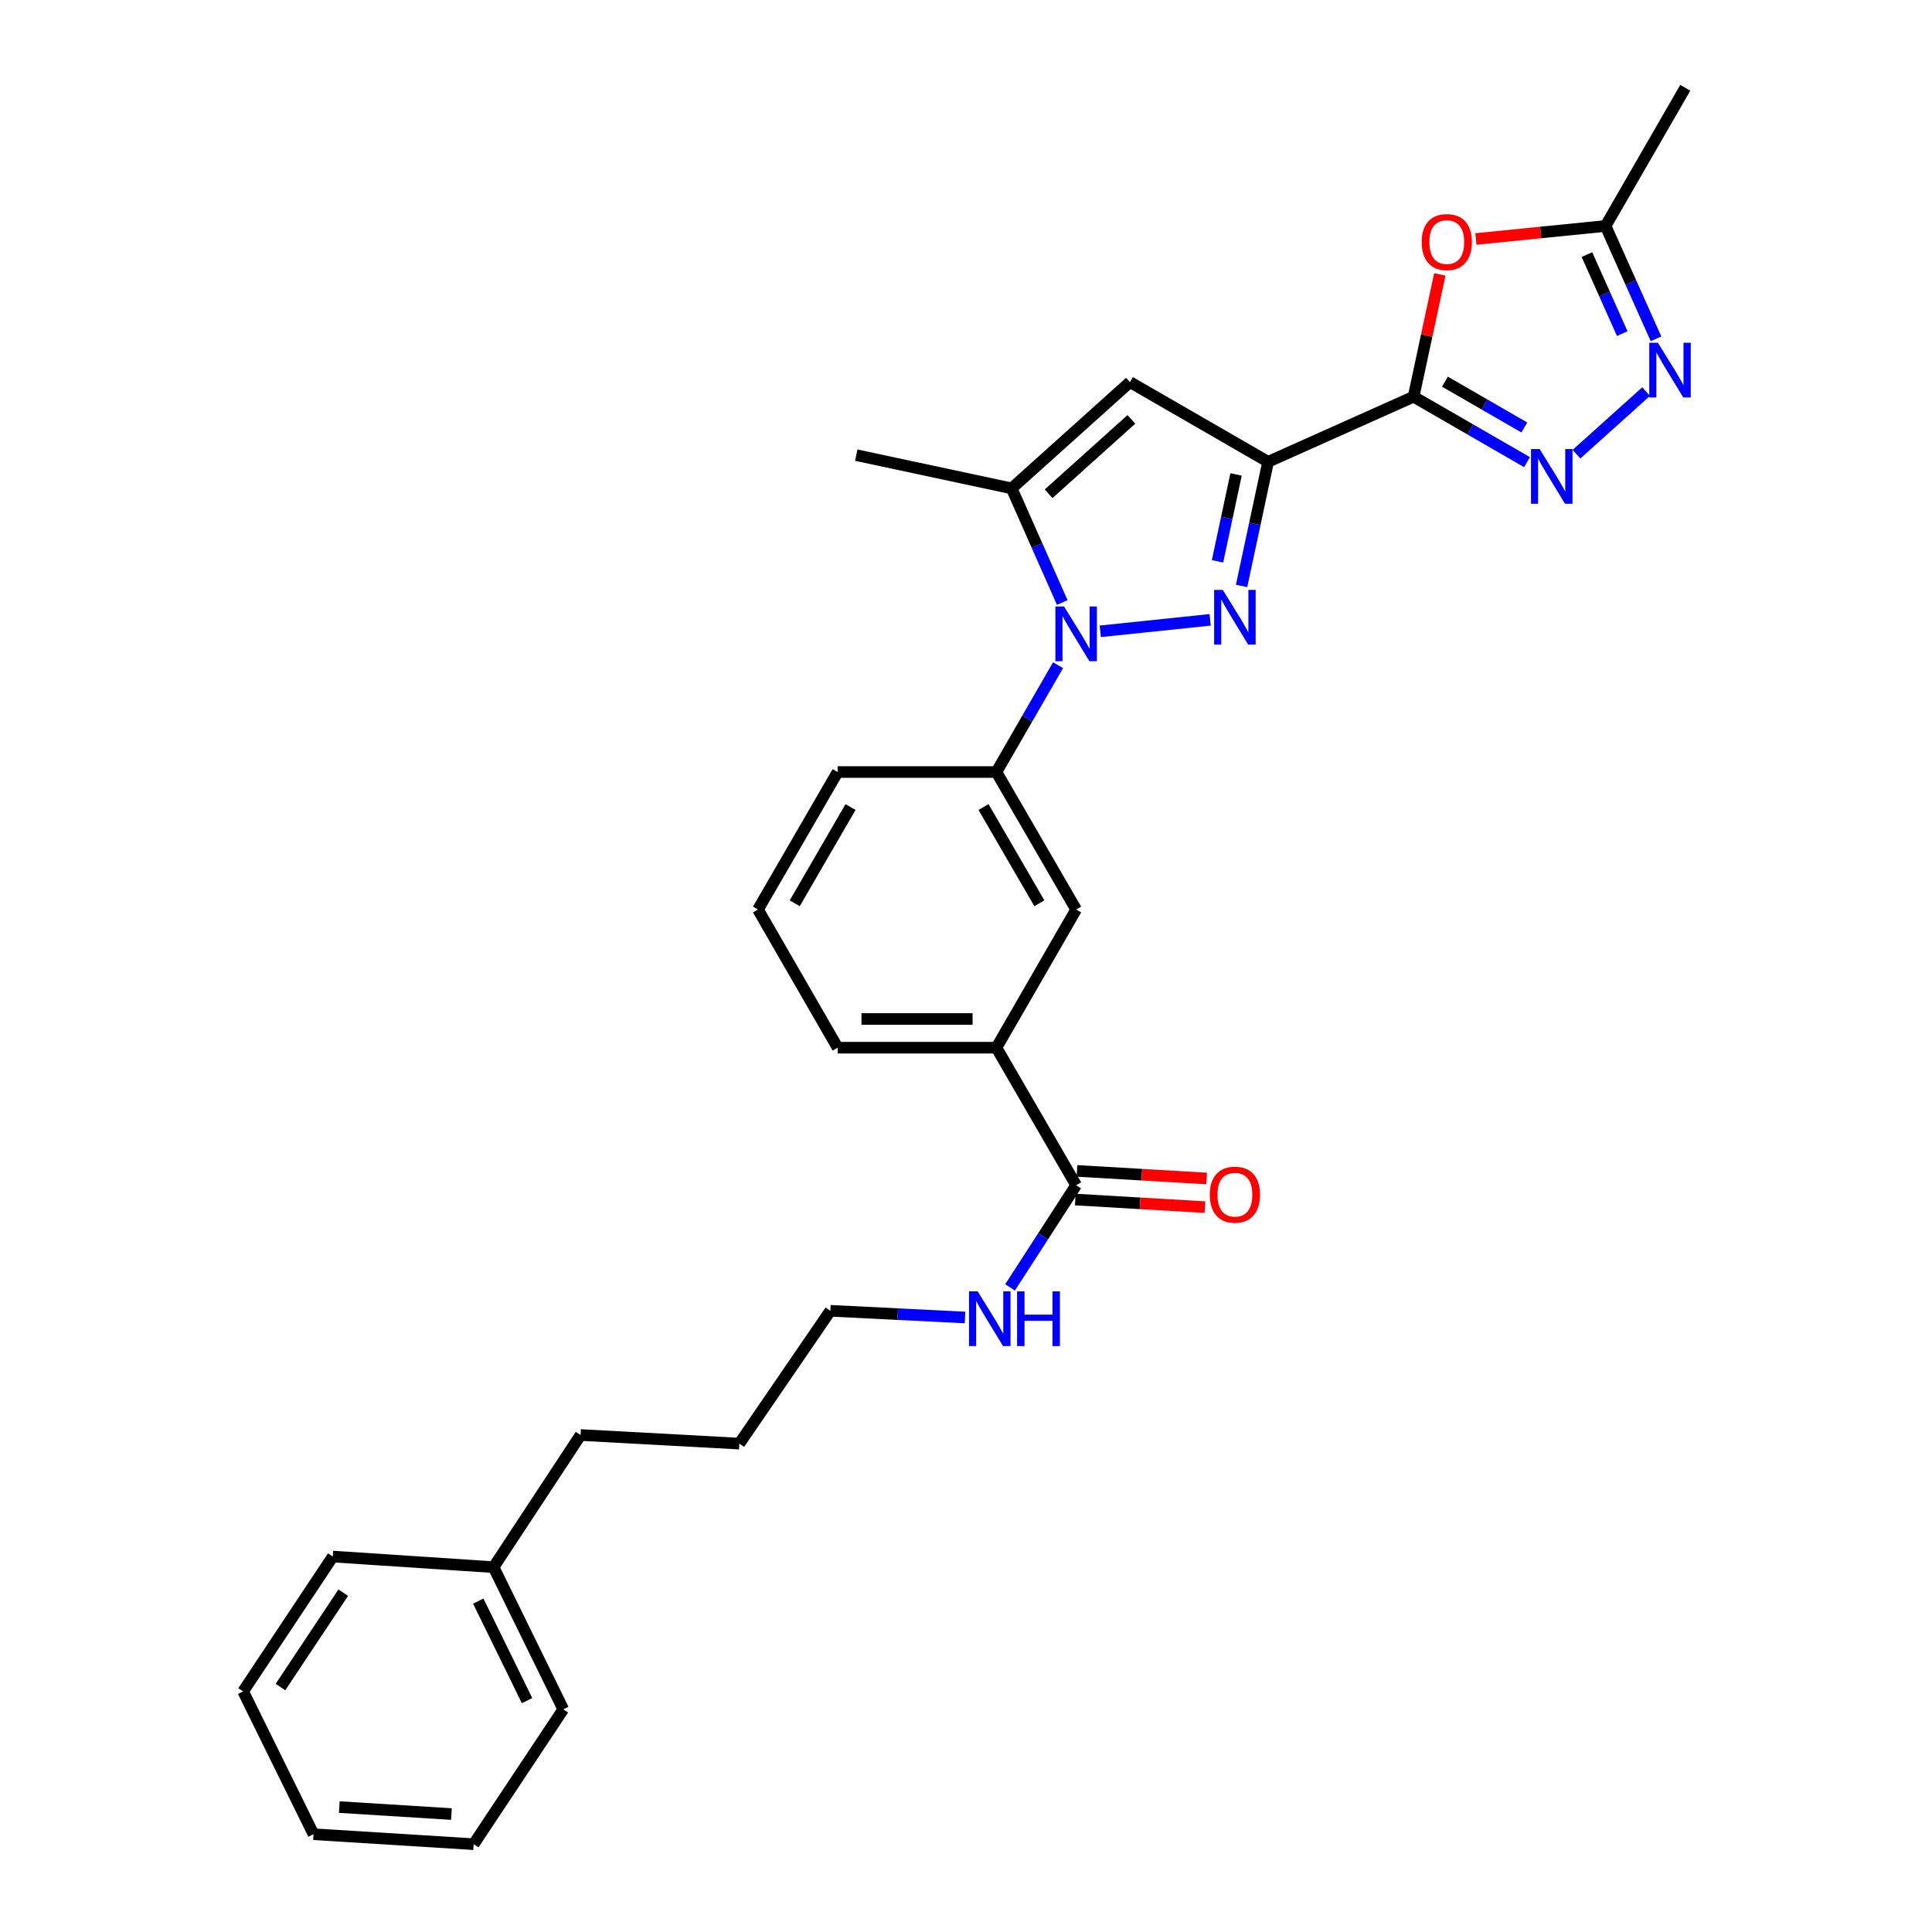 <?xml version='1.0' encoding='iso-8859-1'?>
<svg version='1.1' baseProfile='full'
              xmlns='http://www.w3.org/2000/svg'
                      xmlns:rdkit='http://www.rdkit.org/xml'
                      xmlns:xlink='http://www.w3.org/1999/xlink'
                  xml:space='preserve'
width='1000px' height='1000px' viewBox='0 0 1000 1000'>
<!-- END OF HEADER -->
<rect style='opacity:1.0;fill:#FFFFFF;stroke:none' width='1000' height='1000' x='0' y='0'> </rect>
<path class='bond-0' d='M 642.646,303.274 L 649.507,271.153' style='fill:none;fill-rule:evenodd;stroke:#0000FF;stroke-width:6px;stroke-linecap:butt;stroke-linejoin:miter;stroke-opacity:1' />
<path class='bond-0' d='M 649.507,271.153 L 656.367,239.033' style='fill:none;fill-rule:evenodd;stroke:#000000;stroke-width:6px;stroke-linecap:butt;stroke-linejoin:miter;stroke-opacity:1' />
<path class='bond-0' d='M 630.181,290.535 L 634.984,268.051' style='fill:none;fill-rule:evenodd;stroke:#0000FF;stroke-width:6px;stroke-linecap:butt;stroke-linejoin:miter;stroke-opacity:1' />
<path class='bond-0' d='M 634.984,268.051 L 639.786,245.567' style='fill:none;fill-rule:evenodd;stroke:#000000;stroke-width:6px;stroke-linecap:butt;stroke-linejoin:miter;stroke-opacity:1' />
<path class='bond-1' d='M 626.376,320.829 L 569.492,326.774' style='fill:none;fill-rule:evenodd;stroke:#0000FF;stroke-width:6px;stroke-linecap:butt;stroke-linejoin:miter;stroke-opacity:1' />
<path class='bond-2' d='M 656.367,239.033 L 731.677,205.338' style='fill:none;fill-rule:evenodd;stroke:#000000;stroke-width:6px;stroke-linecap:butt;stroke-linejoin:miter;stroke-opacity:1' />
<path class='bond-4' d='M 656.367,239.033 L 584.861,197.773' style='fill:none;fill-rule:evenodd;stroke:#000000;stroke-width:6px;stroke-linecap:butt;stroke-linejoin:miter;stroke-opacity:1' />
<path class='bond-5' d='M 549.821,311.86 L 536.733,282.323' style='fill:none;fill-rule:evenodd;stroke:#0000FF;stroke-width:6px;stroke-linecap:butt;stroke-linejoin:miter;stroke-opacity:1' />
<path class='bond-5' d='M 536.733,282.323 L 523.644,252.786' style='fill:none;fill-rule:evenodd;stroke:#000000;stroke-width:6px;stroke-linecap:butt;stroke-linejoin:miter;stroke-opacity:1' />
<path class='bond-8' d='M 547.647,344.303 L 531.693,371.952' style='fill:none;fill-rule:evenodd;stroke:#0000FF;stroke-width:6px;stroke-linecap:butt;stroke-linejoin:miter;stroke-opacity:1' />
<path class='bond-8' d='M 531.693,371.952 L 515.74,399.601' style='fill:none;fill-rule:evenodd;stroke:#000000;stroke-width:6px;stroke-linecap:butt;stroke-linejoin:miter;stroke-opacity:1' />
<path class='bond-3' d='M 731.677,205.338 L 761.028,222.271' style='fill:none;fill-rule:evenodd;stroke:#000000;stroke-width:6px;stroke-linecap:butt;stroke-linejoin:miter;stroke-opacity:1' />
<path class='bond-3' d='M 761.028,222.271 L 790.379,239.204' style='fill:none;fill-rule:evenodd;stroke:#0000FF;stroke-width:6px;stroke-linecap:butt;stroke-linejoin:miter;stroke-opacity:1' />
<path class='bond-3' d='M 747.903,197.555 L 768.449,209.407' style='fill:none;fill-rule:evenodd;stroke:#000000;stroke-width:6px;stroke-linecap:butt;stroke-linejoin:miter;stroke-opacity:1' />
<path class='bond-3' d='M 768.449,209.407 L 788.994,221.26' style='fill:none;fill-rule:evenodd;stroke:#0000FF;stroke-width:6px;stroke-linecap:butt;stroke-linejoin:miter;stroke-opacity:1' />
<path class='bond-6' d='M 731.677,205.338 L 738.464,173.679' style='fill:none;fill-rule:evenodd;stroke:#000000;stroke-width:6px;stroke-linecap:butt;stroke-linejoin:miter;stroke-opacity:1' />
<path class='bond-6' d='M 738.464,173.679 L 745.251,142.019' style='fill:none;fill-rule:evenodd;stroke:#FF0000;stroke-width:6px;stroke-linecap:butt;stroke-linejoin:miter;stroke-opacity:1' />
<path class='bond-7' d='M 815.98,235.088 L 852.025,202.692' style='fill:none;fill-rule:evenodd;stroke:#0000FF;stroke-width:6px;stroke-linecap:butt;stroke-linejoin:miter;stroke-opacity:1' />
<path class='bond-29' d='M 584.861,197.773 L 523.644,252.786' style='fill:none;fill-rule:evenodd;stroke:#000000;stroke-width:6px;stroke-linecap:butt;stroke-linejoin:miter;stroke-opacity:1' />
<path class='bond-29' d='M 585.605,217.071 L 542.753,255.58' style='fill:none;fill-rule:evenodd;stroke:#000000;stroke-width:6px;stroke-linecap:butt;stroke-linejoin:miter;stroke-opacity:1' />
<path class='bond-15' d='M 523.644,252.786 L 443.203,235.584' style='fill:none;fill-rule:evenodd;stroke:#000000;stroke-width:6px;stroke-linecap:butt;stroke-linejoin:miter;stroke-opacity:1' />
<path class='bond-9' d='M 763.919,123.698 L 797.477,120.329' style='fill:none;fill-rule:evenodd;stroke:#FF0000;stroke-width:6px;stroke-linecap:butt;stroke-linejoin:miter;stroke-opacity:1' />
<path class='bond-9' d='M 797.477,120.329 L 831.036,116.96' style='fill:none;fill-rule:evenodd;stroke:#000000;stroke-width:6px;stroke-linecap:butt;stroke-linejoin:miter;stroke-opacity:1' />
<path class='bond-30' d='M 857.149,175.373 L 844.092,146.167' style='fill:none;fill-rule:evenodd;stroke:#0000FF;stroke-width:6px;stroke-linecap:butt;stroke-linejoin:miter;stroke-opacity:1' />
<path class='bond-30' d='M 844.092,146.167 L 831.036,116.96' style='fill:none;fill-rule:evenodd;stroke:#000000;stroke-width:6px;stroke-linecap:butt;stroke-linejoin:miter;stroke-opacity:1' />
<path class='bond-30' d='M 839.674,172.672 L 830.535,152.228' style='fill:none;fill-rule:evenodd;stroke:#0000FF;stroke-width:6px;stroke-linecap:butt;stroke-linejoin:miter;stroke-opacity:1' />
<path class='bond-30' d='M 830.535,152.228 L 821.395,131.783' style='fill:none;fill-rule:evenodd;stroke:#000000;stroke-width:6px;stroke-linecap:butt;stroke-linejoin:miter;stroke-opacity:1' />
<path class='bond-11' d='M 515.74,399.601 L 557.008,470.769' style='fill:none;fill-rule:evenodd;stroke:#000000;stroke-width:6px;stroke-linecap:butt;stroke-linejoin:miter;stroke-opacity:1' />
<path class='bond-11' d='M 509.083,417.726 L 537.971,467.543' style='fill:none;fill-rule:evenodd;stroke:#000000;stroke-width:6px;stroke-linecap:butt;stroke-linejoin:miter;stroke-opacity:1' />
<path class='bond-16' d='M 515.74,399.601 L 433.566,399.601' style='fill:none;fill-rule:evenodd;stroke:#000000;stroke-width:6px;stroke-linecap:butt;stroke-linejoin:miter;stroke-opacity:1' />
<path class='bond-19' d='M 831.036,116.96 L 872.288,45.455' style='fill:none;fill-rule:evenodd;stroke:#000000;stroke-width:6px;stroke-linecap:butt;stroke-linejoin:miter;stroke-opacity:1' />
<path class='bond-10' d='M 557.008,613.467 L 515.74,542.283' style='fill:none;fill-rule:evenodd;stroke:#000000;stroke-width:6px;stroke-linecap:butt;stroke-linejoin:miter;stroke-opacity:1' />
<path class='bond-13' d='M 556.574,620.88 L 590.132,622.844' style='fill:none;fill-rule:evenodd;stroke:#000000;stroke-width:6px;stroke-linecap:butt;stroke-linejoin:miter;stroke-opacity:1' />
<path class='bond-13' d='M 590.132,622.844 L 623.69,624.808' style='fill:none;fill-rule:evenodd;stroke:#FF0000;stroke-width:6px;stroke-linecap:butt;stroke-linejoin:miter;stroke-opacity:1' />
<path class='bond-13' d='M 557.442,606.055 L 591,608.019' style='fill:none;fill-rule:evenodd;stroke:#000000;stroke-width:6px;stroke-linecap:butt;stroke-linejoin:miter;stroke-opacity:1' />
<path class='bond-13' d='M 591,608.019 L 624.558,609.983' style='fill:none;fill-rule:evenodd;stroke:#FF0000;stroke-width:6px;stroke-linecap:butt;stroke-linejoin:miter;stroke-opacity:1' />
<path class='bond-14' d='M 557.008,613.467 L 539.903,639.911' style='fill:none;fill-rule:evenodd;stroke:#000000;stroke-width:6px;stroke-linecap:butt;stroke-linejoin:miter;stroke-opacity:1' />
<path class='bond-14' d='M 539.903,639.911 L 522.798,666.355' style='fill:none;fill-rule:evenodd;stroke:#0000FF;stroke-width:6px;stroke-linecap:butt;stroke-linejoin:miter;stroke-opacity:1' />
<path class='bond-12' d='M 557.008,470.769 L 515.74,542.283' style='fill:none;fill-rule:evenodd;stroke:#000000;stroke-width:6px;stroke-linecap:butt;stroke-linejoin:miter;stroke-opacity:1' />
<path class='bond-31' d='M 515.74,542.283 L 433.566,542.283' style='fill:none;fill-rule:evenodd;stroke:#000000;stroke-width:6px;stroke-linecap:butt;stroke-linejoin:miter;stroke-opacity:1' />
<path class='bond-31' d='M 503.414,527.432 L 445.892,527.432' style='fill:none;fill-rule:evenodd;stroke:#000000;stroke-width:6px;stroke-linecap:butt;stroke-linejoin:miter;stroke-opacity:1' />
<path class='bond-21' d='M 499.502,681.933 L 464.645,680.194' style='fill:none;fill-rule:evenodd;stroke:#0000FF;stroke-width:6px;stroke-linecap:butt;stroke-linejoin:miter;stroke-opacity:1' />
<path class='bond-21' d='M 464.645,680.194 L 429.788,678.455' style='fill:none;fill-rule:evenodd;stroke:#000000;stroke-width:6px;stroke-linecap:butt;stroke-linejoin:miter;stroke-opacity:1' />
<path class='bond-20' d='M 433.566,399.601 L 392.323,470.769' style='fill:none;fill-rule:evenodd;stroke:#000000;stroke-width:6px;stroke-linecap:butt;stroke-linejoin:miter;stroke-opacity:1' />
<path class='bond-20' d='M 440.229,417.723 L 411.358,467.54' style='fill:none;fill-rule:evenodd;stroke:#000000;stroke-width:6px;stroke-linecap:butt;stroke-linejoin:miter;stroke-opacity:1' />
<path class='bond-17' d='M 255.474,811.162 L 300.513,742.759' style='fill:none;fill-rule:evenodd;stroke:#000000;stroke-width:6px;stroke-linecap:butt;stroke-linejoin:miter;stroke-opacity:1' />
<path class='bond-23' d='M 255.474,811.162 L 291.553,884.747' style='fill:none;fill-rule:evenodd;stroke:#000000;stroke-width:6px;stroke-linecap:butt;stroke-linejoin:miter;stroke-opacity:1' />
<path class='bond-23' d='M 247.552,828.738 L 272.807,880.247' style='fill:none;fill-rule:evenodd;stroke:#000000;stroke-width:6px;stroke-linecap:butt;stroke-linejoin:miter;stroke-opacity:1' />
<path class='bond-24' d='M 255.474,811.162 L 172.261,805.668' style='fill:none;fill-rule:evenodd;stroke:#000000;stroke-width:6px;stroke-linecap:butt;stroke-linejoin:miter;stroke-opacity:1' />
<path class='bond-18' d='M 433.566,542.283 L 392.323,470.769' style='fill:none;fill-rule:evenodd;stroke:#000000;stroke-width:6px;stroke-linecap:butt;stroke-linejoin:miter;stroke-opacity:1' />
<path class='bond-25' d='M 429.788,678.455 L 382.686,747.214' style='fill:none;fill-rule:evenodd;stroke:#000000;stroke-width:6px;stroke-linecap:butt;stroke-linejoin:miter;stroke-opacity:1' />
<path class='bond-22' d='M 300.513,742.759 L 382.686,747.214' style='fill:none;fill-rule:evenodd;stroke:#000000;stroke-width:6px;stroke-linecap:butt;stroke-linejoin:miter;stroke-opacity:1' />
<path class='bond-26' d='M 291.553,884.747 L 245.161,954.545' style='fill:none;fill-rule:evenodd;stroke:#000000;stroke-width:6px;stroke-linecap:butt;stroke-linejoin:miter;stroke-opacity:1' />
<path class='bond-27' d='M 172.261,805.668 L 125.844,875.466' style='fill:none;fill-rule:evenodd;stroke:#000000;stroke-width:6px;stroke-linecap:butt;stroke-linejoin:miter;stroke-opacity:1' />
<path class='bond-27' d='M 177.664,824.361 L 145.173,873.22' style='fill:none;fill-rule:evenodd;stroke:#000000;stroke-width:6px;stroke-linecap:butt;stroke-linejoin:miter;stroke-opacity:1' />
<path class='bond-32' d='M 245.161,954.545 L 162.278,949.389' style='fill:none;fill-rule:evenodd;stroke:#000000;stroke-width:6px;stroke-linecap:butt;stroke-linejoin:miter;stroke-opacity:1' />
<path class='bond-32' d='M 233.651,938.95 L 175.633,935.34' style='fill:none;fill-rule:evenodd;stroke:#000000;stroke-width:6px;stroke-linecap:butt;stroke-linejoin:miter;stroke-opacity:1' />
<path class='bond-28' d='M 125.844,875.466 L 162.278,949.389' style='fill:none;fill-rule:evenodd;stroke:#000000;stroke-width:6px;stroke-linecap:butt;stroke-linejoin:miter;stroke-opacity:1' />
<path  class='atom-0' d='M 632.922 305.33
L 642.202 320.33
Q 643.122 321.81, 644.602 324.49
Q 646.082 327.17, 646.162 327.33
L 646.162 305.33
L 649.922 305.33
L 649.922 333.65
L 646.042 333.65
L 636.082 317.25
Q 634.922 315.33, 633.682 313.13
Q 632.482 310.93, 632.122 310.25
L 632.122 333.65
L 628.442 333.65
L 628.442 305.33
L 632.922 305.33
' fill='#0000FF'/>
<path  class='atom-2' d='M 550.748 313.919
L 560.028 328.919
Q 560.948 330.399, 562.428 333.079
Q 563.908 335.759, 563.988 335.919
L 563.988 313.919
L 567.748 313.919
L 567.748 342.239
L 563.868 342.239
L 553.908 325.839
Q 552.748 323.919, 551.508 321.719
Q 550.308 319.519, 549.948 318.839
L 549.948 342.239
L 546.268 342.239
L 546.268 313.919
L 550.748 313.919
' fill='#0000FF'/>
<path  class='atom-4' d='M 796.923 232.43
L 806.203 247.43
Q 807.123 248.91, 808.603 251.59
Q 810.083 254.27, 810.163 254.43
L 810.163 232.43
L 813.923 232.43
L 813.923 260.75
L 810.043 260.75
L 800.083 244.35
Q 798.923 242.43, 797.683 240.23
Q 796.483 238.03, 796.123 237.35
L 796.123 260.75
L 792.443 260.75
L 792.443 232.43
L 796.923 232.43
' fill='#0000FF'/>
<path  class='atom-7' d='M 735.854 125.291
Q 735.854 118.491, 739.214 114.691
Q 742.574 110.891, 748.854 110.891
Q 755.134 110.891, 758.494 114.691
Q 761.854 118.491, 761.854 125.291
Q 761.854 132.171, 758.454 136.091
Q 755.054 139.971, 748.854 139.971
Q 742.614 139.971, 739.214 136.091
Q 735.854 132.211, 735.854 125.291
M 748.854 136.771
Q 753.174 136.771, 755.494 133.891
Q 757.854 130.971, 757.854 125.291
Q 757.854 119.731, 755.494 116.931
Q 753.174 114.091, 748.854 114.091
Q 744.534 114.091, 742.174 116.891
Q 739.854 119.691, 739.854 125.291
Q 739.854 131.011, 742.174 133.891
Q 744.534 136.771, 748.854 136.771
' fill='#FF0000'/>
<path  class='atom-8' d='M 858.132 177.417
L 867.412 192.417
Q 868.332 193.897, 869.812 196.577
Q 871.292 199.257, 871.372 199.417
L 871.372 177.417
L 875.132 177.417
L 875.132 205.737
L 871.252 205.737
L 861.292 189.337
Q 860.132 187.417, 858.892 185.217
Q 857.692 183.017, 857.332 182.337
L 857.332 205.737
L 853.652 205.737
L 853.652 177.417
L 858.132 177.417
' fill='#0000FF'/>
<path  class='atom-14' d='M 626.182 618.357
Q 626.182 611.557, 629.542 607.757
Q 632.902 603.957, 639.182 603.957
Q 645.462 603.957, 648.822 607.757
Q 652.182 611.557, 652.182 618.357
Q 652.182 625.237, 648.782 629.157
Q 645.382 633.037, 639.182 633.037
Q 632.942 633.037, 629.542 629.157
Q 626.182 625.277, 626.182 618.357
M 639.182 629.837
Q 643.502 629.837, 645.822 626.957
Q 648.182 624.037, 648.182 618.357
Q 648.182 612.797, 645.822 609.997
Q 643.502 607.157, 639.182 607.157
Q 634.862 607.157, 632.502 609.957
Q 630.182 612.757, 630.182 618.357
Q 630.182 624.077, 632.502 626.957
Q 634.862 629.837, 639.182 629.837
' fill='#FF0000'/>
<path  class='atom-15' d='M 506.048 668.412
L 515.328 683.412
Q 516.248 684.892, 517.728 687.572
Q 519.208 690.252, 519.288 690.412
L 519.288 668.412
L 523.048 668.412
L 523.048 696.732
L 519.168 696.732
L 509.208 680.332
Q 508.048 678.412, 506.808 676.212
Q 505.608 674.012, 505.248 673.332
L 505.248 696.732
L 501.568 696.732
L 501.568 668.412
L 506.048 668.412
' fill='#0000FF'/>
<path  class='atom-15' d='M 526.448 668.412
L 530.288 668.412
L 530.288 680.452
L 544.768 680.452
L 544.768 668.412
L 548.608 668.412
L 548.608 696.732
L 544.768 696.732
L 544.768 683.652
L 530.288 683.652
L 530.288 696.732
L 526.448 696.732
L 526.448 668.412
' fill='#0000FF'/>
</svg>

